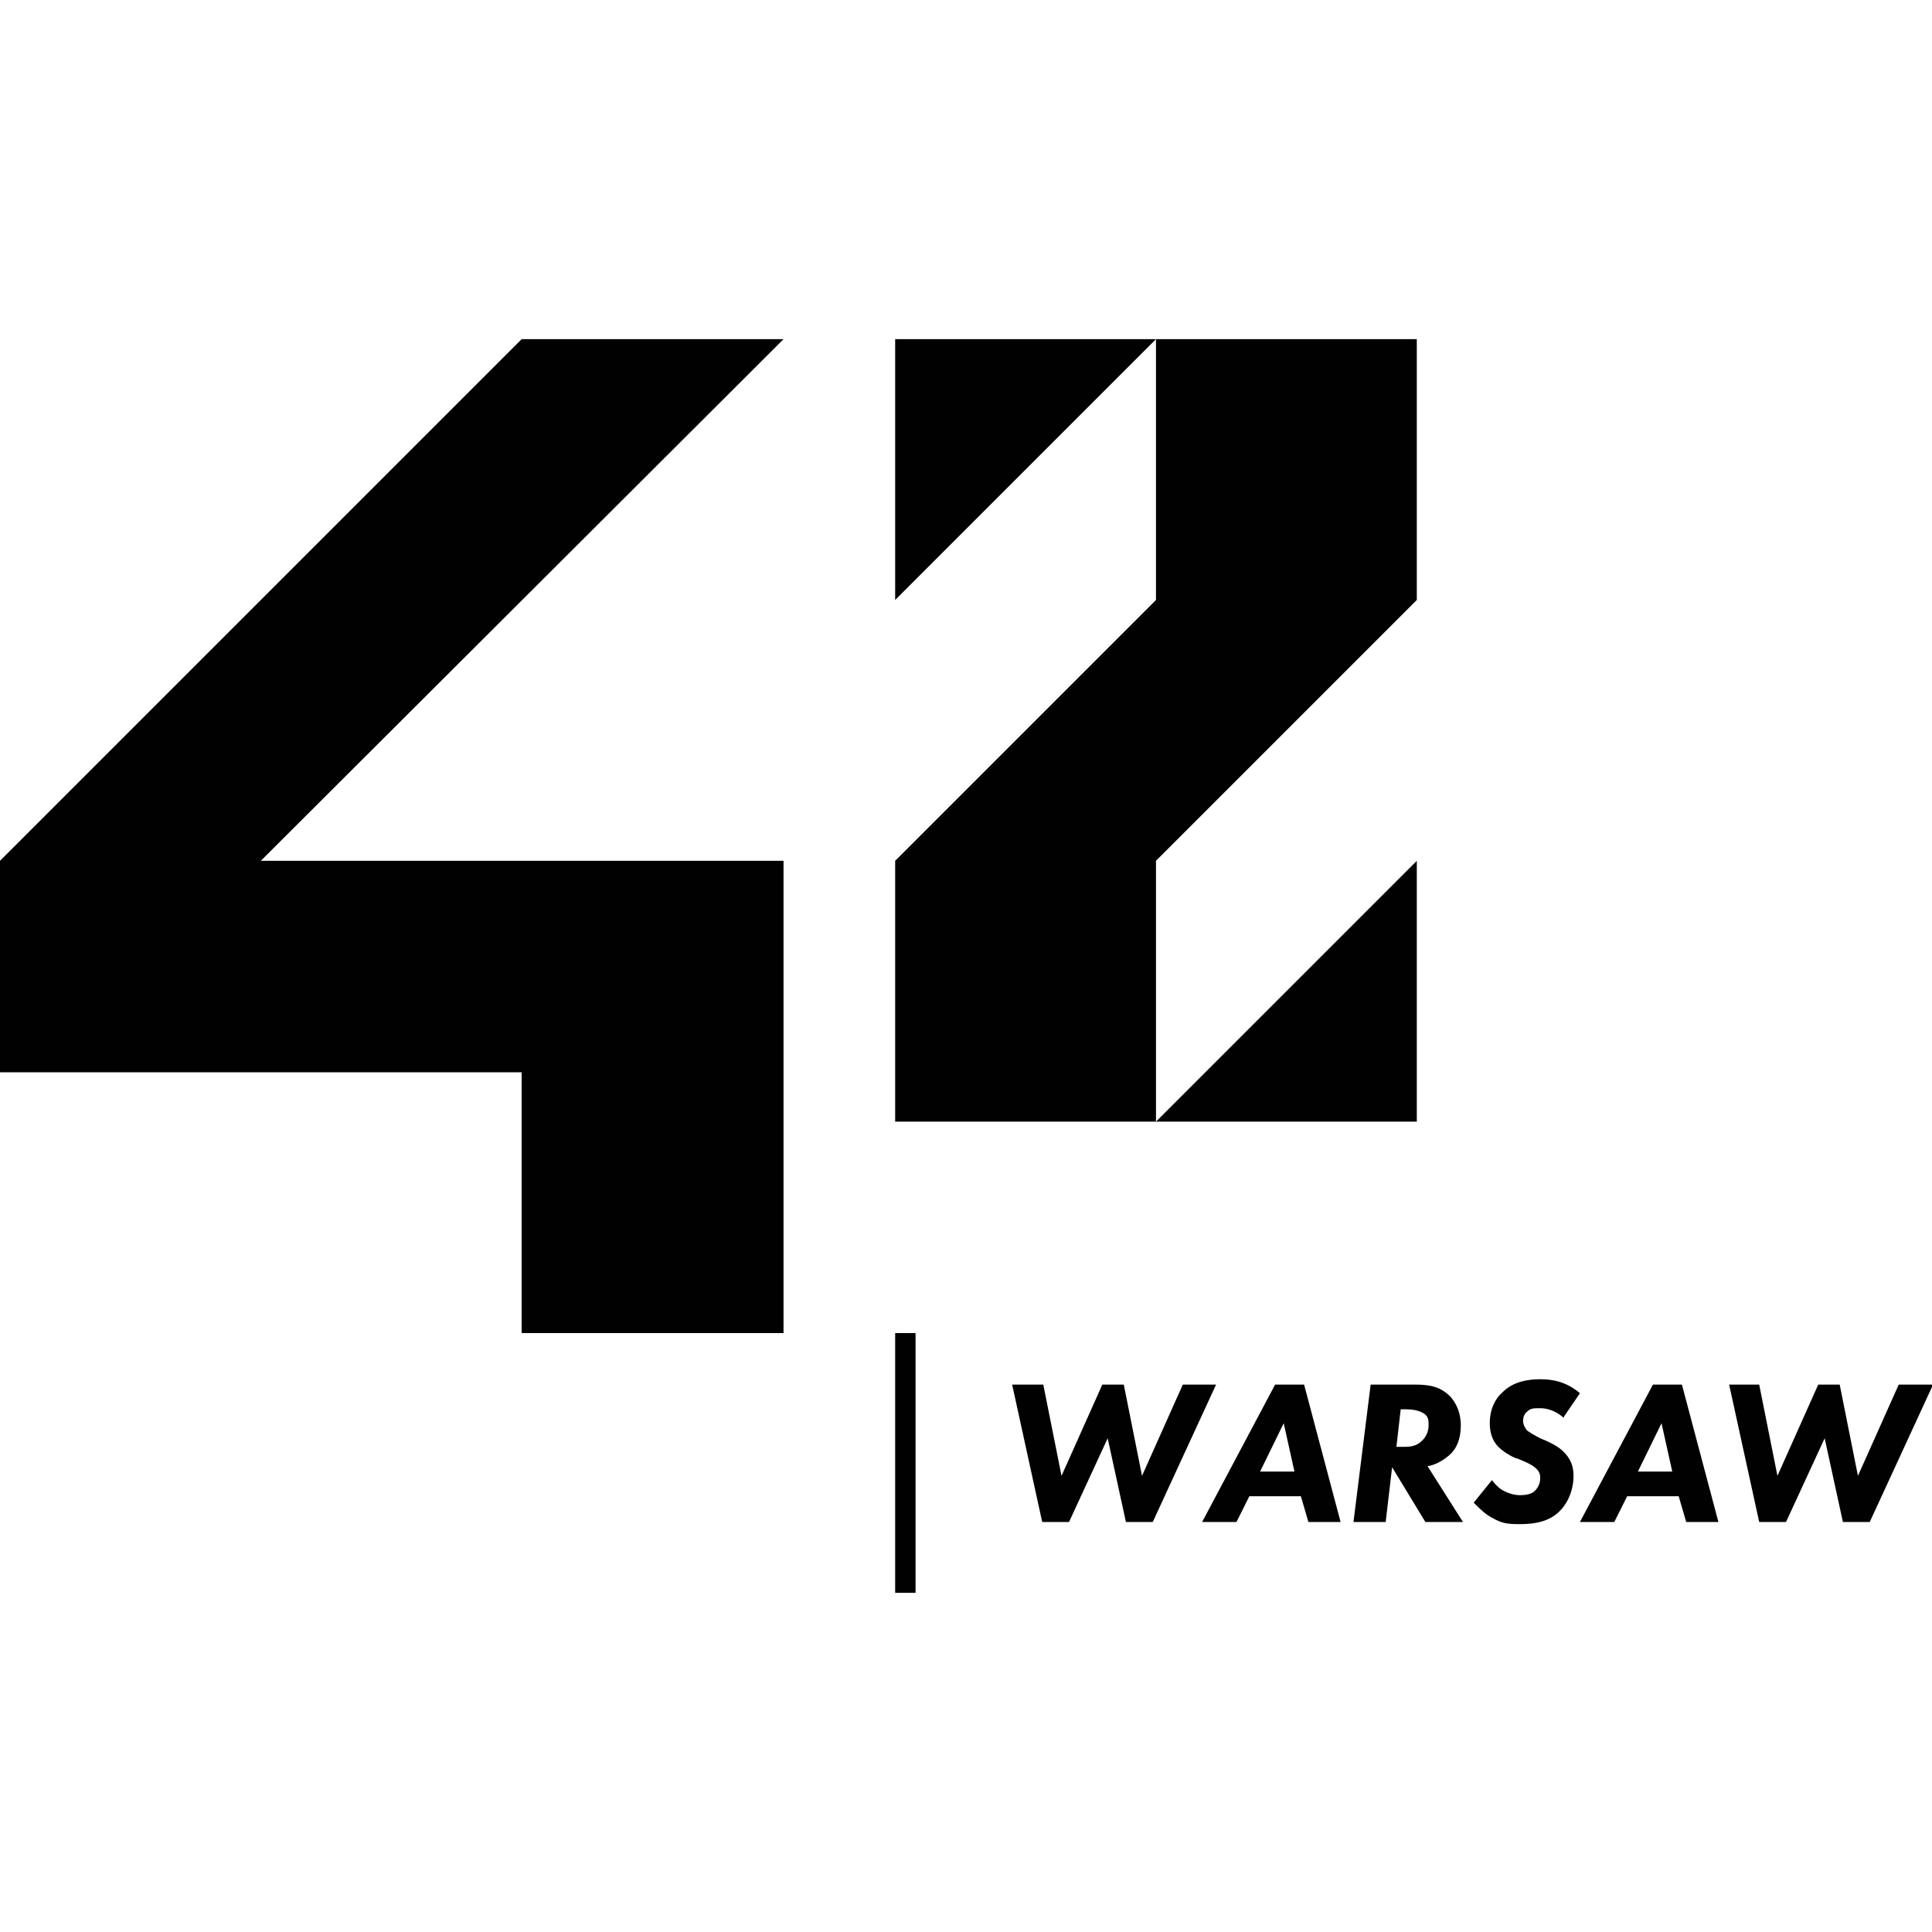 <?xml version="1.0" encoding="UTF-8"?>
<svg xmlns="http://www.w3.org/2000/svg" version="1.1" viewBox="0 0 180 180">
  <defs>
    <style>
      .cls-1 {
        fill: #000100;
      }
    </style>
  </defs>
  <!-- Generator: Adobe Illustrator 28.7.1, SVG Export Plug-In . SVG Version: 1.2.0 Build 142)  -->
  <g>
    <g id="Campus_name">
      <g>
        <g>
          <polygon class="cls-1" points="73 31.6 48.6 31.6 0 80.2 0 99.9 48.6 99.9 48.6 124.2 73 124.2 73 80.2 24.3 80.2 73 31.6"/>
          <polygon class="cls-1" points="83.4 55.9 107.7 31.6 83.4 31.6 83.4 55.9"/>
          <polygon class="cls-1" points="132 55.9 132 31.6 107.7 31.6 107.7 55.9 83.4 80.2 83.4 104.5 107.7 104.5 107.7 80.2 132 55.9"/>
          <polygon class="cls-1" points="132 80.2 107.7 104.5 132 104.5 132 80.2"/>
        </g>
        <rect class="cls-1" x="83.4" y="124.2" width="1.9" height="24.2"/>
        <g>
          <path class="cls-1" d="M97.2,129l1.7,8.5,3.8-8.5h2l1.7,8.5,3.8-8.5h3.1l-5.9,12.8h-2.5l-1.7-7.8-3.6,7.8h-2.5l-2.8-12.8h3Z"/>
          <path class="cls-1" d="M121.2,139.4h-4.8l-1.2,2.4h-3.2l6.8-12.8h2.7l3.4,12.8h-3l-.7-2.4ZM120.6,137.1l-1-4.5-2.2,4.5h3.2Z"/>
          <path class="cls-1" d="M131.8,129c1.2,0,2.4.1,3.4,1.2.4.5.9,1.3.9,2.6s-.4,2.2-1.1,2.8c-.6.5-1.3.9-2,1l3.3,5.2h-3.5l-3.1-5.1-.6,5.1h-3l1.6-12.8h4ZM130,134.8h.7c.5,0,1.2,0,1.7-.5.5-.4.7-1,.7-1.5s0-.9-.6-1.2c-.4-.2-.9-.3-1.6-.3h-.4l-.4,3.5Z"/>
          <path class="cls-1" d="M145.7,132.1c-.8-.7-1.6-.9-2.2-.9s-.9,0-1.2.3c-.3.2-.4.6-.4.9s.2.7.4.9c.3.2.6.4,1.2.7l.7.3c.6.3,1.2.6,1.7,1.2.5.6.7,1.2.7,2,0,1.3-.5,2.5-1.3,3.3-1,1-2.4,1.2-3.7,1.2s-1.7-.1-2.6-.6c-.6-.3-1.2-.9-1.7-1.4l1.7-2.1c.3.4.7.8,1.1,1,.4.2.9.4,1.5.4s1.1-.1,1.4-.4c.3-.3.5-.7.5-1.2s-.2-.7-.4-.9c0,0-.3-.3-1-.6l-.7-.3c-.2,0-1.2-.5-1.8-1.1s-.8-1.4-.8-2.2c0-1.3.5-2.3,1.2-2.9,1-1,2.4-1.2,3.5-1.2s2.4.2,3.7,1.3l-1.5,2.2Z"/>
          <path class="cls-1" d="M156.4,139.4h-4.8l-1.2,2.4h-3.2l6.8-12.8h2.7l3.4,12.8h-3l-.7-2.4ZM155.8,137.1l-1-4.5-2.2,4.5h3.2Z"/>
          <path class="cls-1" d="M163.9,129l1.7,8.5,3.8-8.5h2l1.7,8.5,3.8-8.5h3.2l-5.9,12.8h-2.5l-1.7-7.8-3.6,7.8h-2.5l-2.8-12.8h3Z"/>
        </g>
      </g>
    </g>
  </g>
</svg>